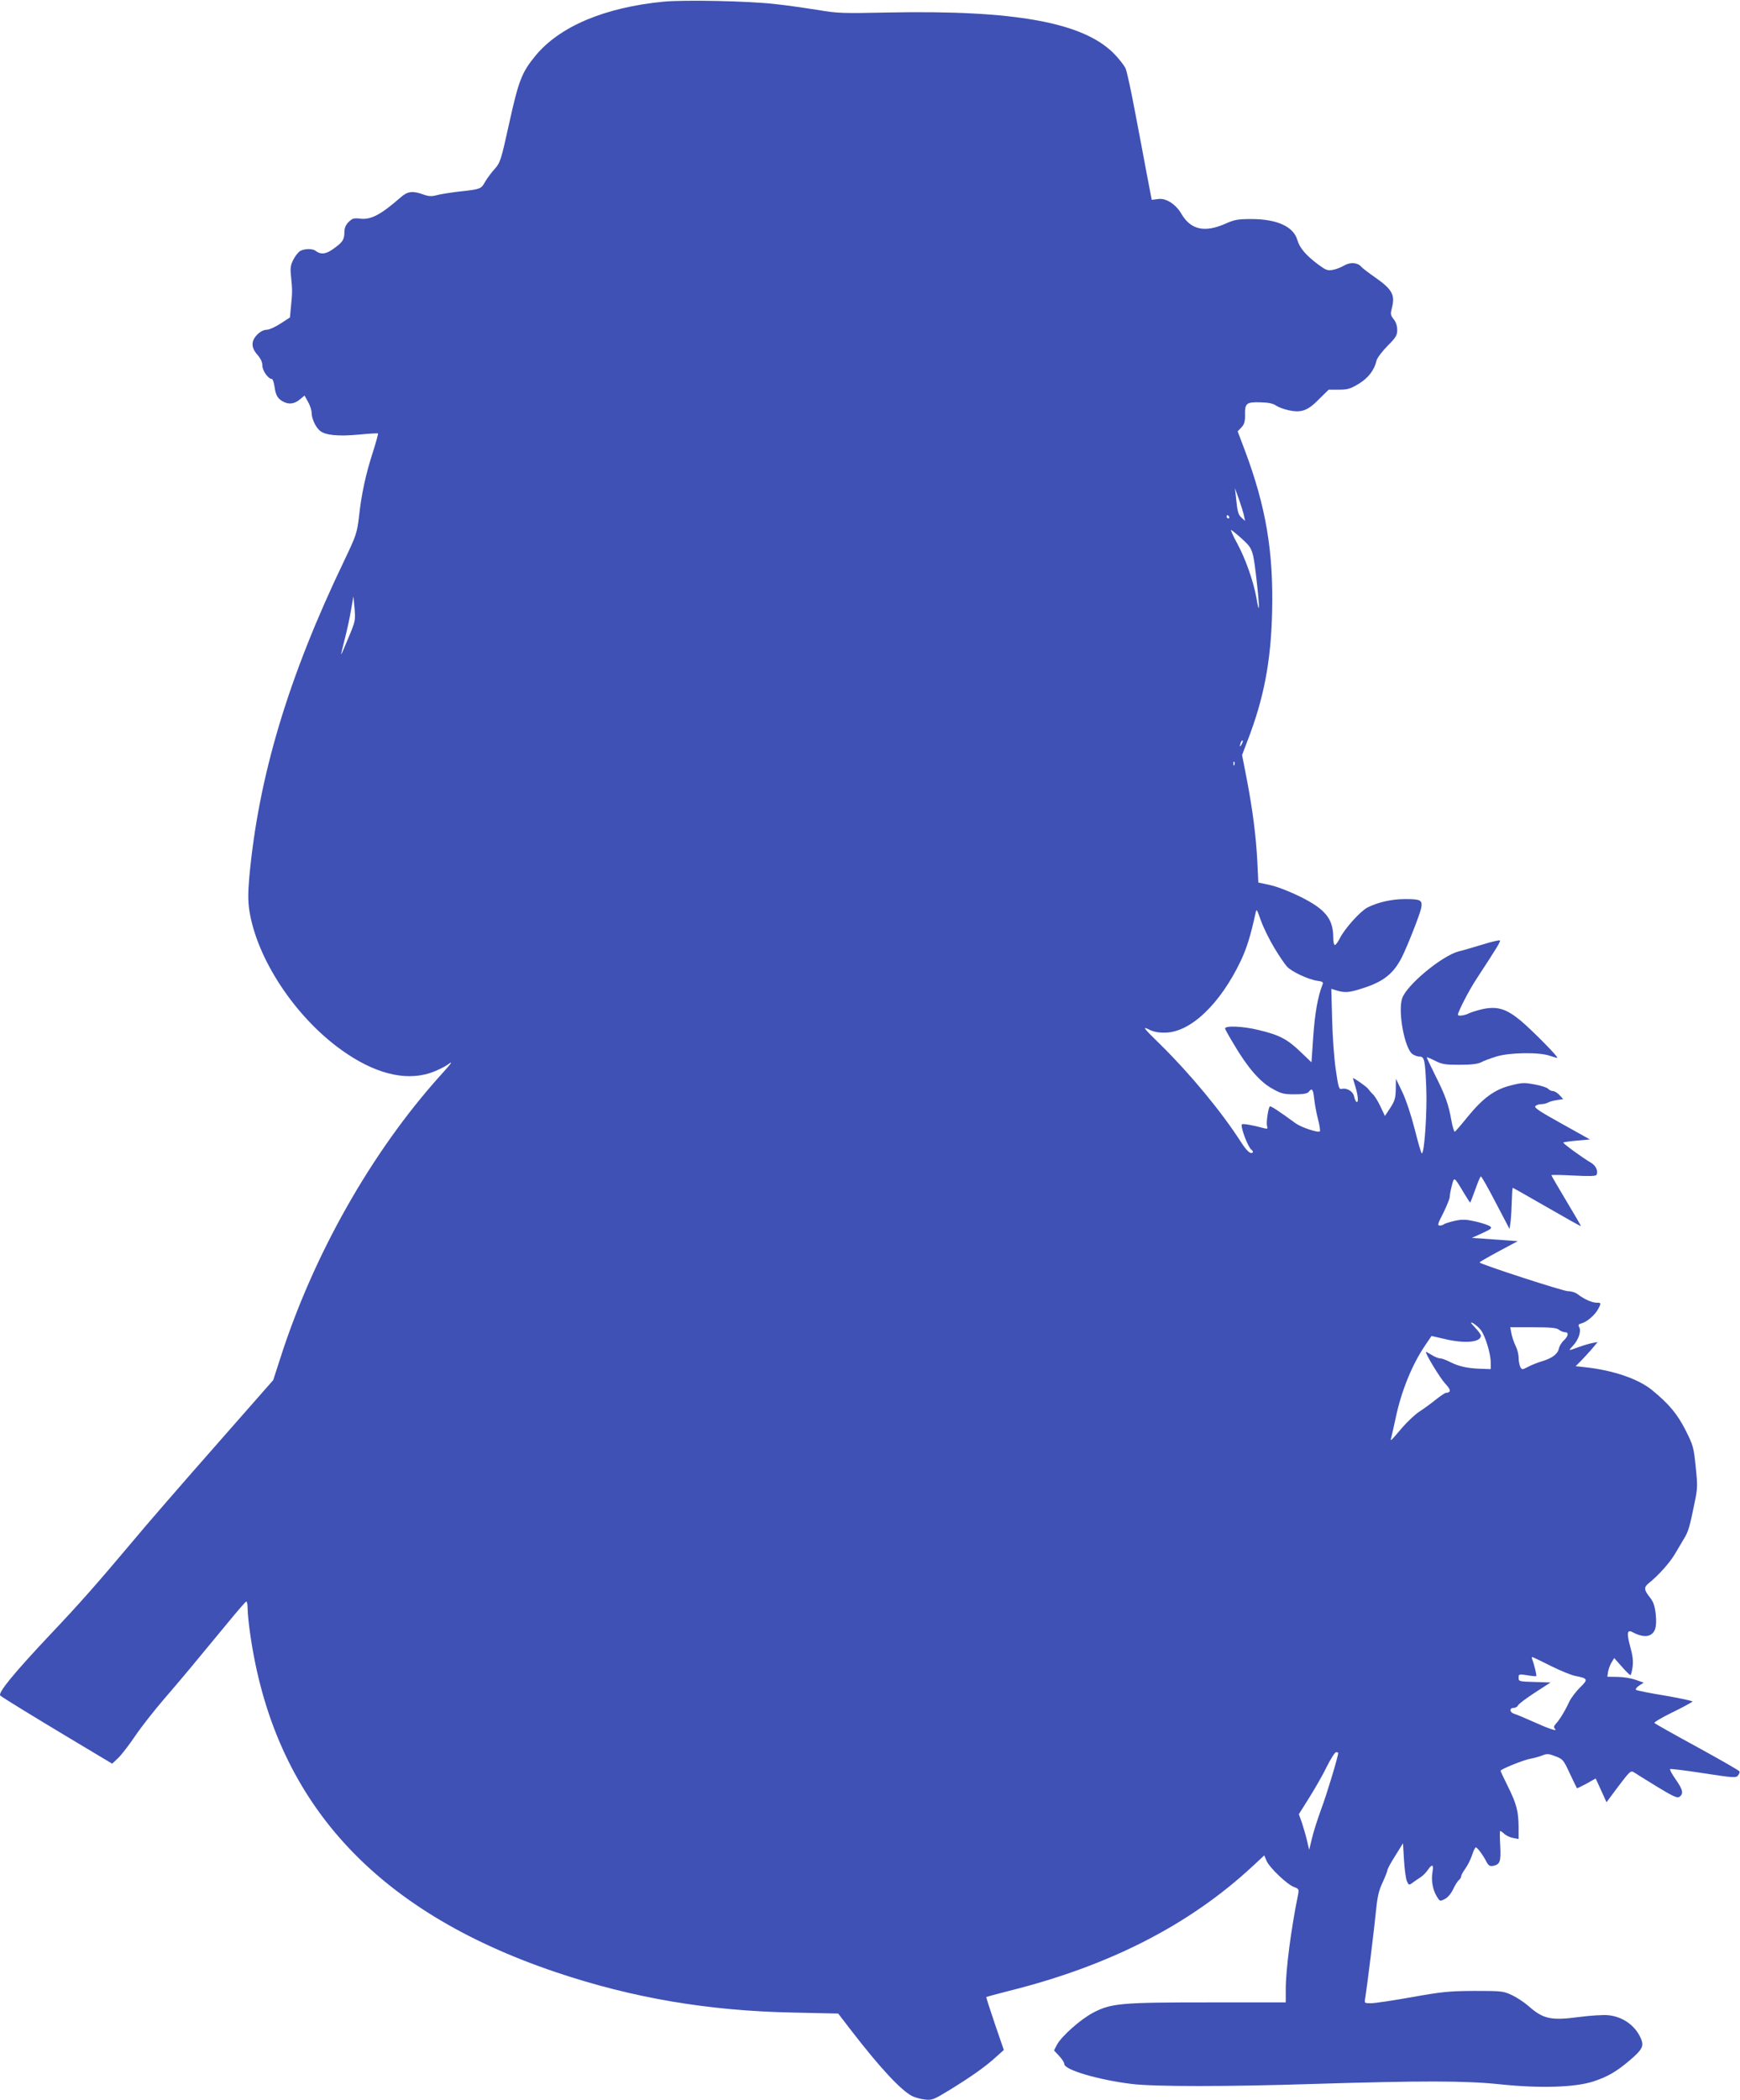 <?xml version="1.0" standalone="no"?>
<!DOCTYPE svg PUBLIC "-//W3C//DTD SVG 20010904//EN"
 "http://www.w3.org/TR/2001/REC-SVG-20010904/DTD/svg10.dtd">
<svg version="1.0" xmlns="http://www.w3.org/2000/svg"
 width="1061pt" height="1280pt" viewBox="0 0 1061 1280"
 preserveAspectRatio="xMidYMid meet">
<g transform="translate(0,1280) scale(0.1,-0.1)"
fill="#3f51b5" stroke="none">
<path d="M4048 12790 c-362 -35 -636 -151 -784 -331 -82 -100 -102 -151 -159
-410 -50 -227 -55 -241 -88 -278 -20 -22 -46 -57 -59 -79 -25 -45 -26 -45
-170 -61 -48 -6 -105 -15 -126 -21 -31 -8 -49 -7 -82 5 -65 23 -95 19 -137
-18 -120 -105 -180 -137 -245 -130 -40 5 -50 2 -72 -20 -19 -19 -26 -37 -26
-64 -1 -45 -10 -59 -69 -101 -44 -32 -76 -35 -108 -10 -17 13 -65 13 -91 -1
-12 -6 -31 -30 -43 -53 -18 -36 -20 -51 -14 -107 8 -78 8 -95 -1 -181 l-6 -65
-57 -37 c-32 -21 -70 -38 -85 -38 -17 0 -39 -11 -57 -29 -39 -39 -39 -79 1
-124 20 -23 30 -45 30 -66 0 -31 36 -81 58 -81 5 0 12 -21 16 -47 7 -53 20
-74 53 -91 34 -19 69 -14 101 13 l29 24 21 -38 c12 -21 22 -51 22 -65 0 -36
23 -87 49 -110 32 -29 112 -37 239 -25 62 6 115 9 117 7 2 -2 -12 -53 -31
-113 -43 -132 -70 -255 -85 -394 -12 -99 -16 -113 -90 -268 -342 -712 -523
-1317 -579 -1931 -8 -92 -8 -143 0 -199 45 -297 280 -652 565 -855 195 -139
378 -187 532 -140 38 12 89 36 113 53 36 26 28 14 -49 -71 -417 -465 -770
-1088 -972 -1719 l-43 -133 -349 -397 c-192 -218 -429 -490 -525 -606 -203
-241 -304 -356 -483 -545 -229 -243 -324 -360 -307 -375 15 -13 201 -127 418
-257 l264 -158 39 37 c21 21 67 81 102 133 35 52 115 154 177 226 108 125 171
201 392 469 54 66 103 122 107 123 5 2 9 -18 9 -45 0 -26 7 -93 15 -149 144
-1016 753 -1690 1865 -2065 466 -157 929 -236 1448 -246 l273 -6 80 -104 c177
-229 302 -363 371 -399 16 -8 50 -18 77 -21 45 -5 53 -2 156 61 128 79 212
138 278 198 l48 43 -55 160 c-30 88 -53 161 -52 163 2 1 66 19 142 38 611 153
1097 402 1481 758 l72 67 14 -33 c18 -42 126 -145 168 -160 28 -10 30 -14 25
-42 -44 -214 -76 -464 -76 -583 l0 -78 -468 0 c-538 0 -596 -5 -707 -63 -77
-41 -191 -142 -220 -195 l-18 -35 31 -33 c18 -19 32 -41 32 -50 0 -35 207 -96
410 -121 136 -17 588 -17 1110 0 654 20 927 20 1134 -2 249 -26 459 -19 571
17 89 29 143 61 225 131 73 62 85 85 67 128 -34 81 -110 136 -201 145 -28 3
-108 -2 -177 -11 -173 -23 -219 -12 -309 67 -25 22 -70 52 -100 66 -53 25 -62
26 -230 26 -157 -1 -196 -5 -381 -38 -113 -20 -225 -37 -248 -37 -42 0 -42 0
-36 33 10 60 56 431 66 536 8 80 17 120 40 168 16 34 29 68 29 74 0 7 21 46
48 88 l47 76 6 -100 c3 -55 11 -113 17 -129 12 -27 13 -28 35 -12 12 9 34 24
48 33 15 9 35 30 45 45 27 39 37 35 29 -12 -9 -51 1 -108 26 -149 19 -31 19
-31 49 -16 18 9 38 33 51 60 11 24 27 49 35 56 8 6 14 17 14 23 0 7 11 27 25
46 13 18 32 55 41 82 8 26 19 48 23 48 9 0 43 -45 64 -86 13 -25 21 -30 41
-27 43 9 49 26 44 123 -3 50 -3 90 0 90 3 0 15 -8 26 -19 12 -10 36 -21 54
-24 l32 -6 0 72 c-1 97 -12 141 -65 248 -25 50 -45 93 -45 96 0 9 138 65 180
73 25 4 59 14 76 21 27 11 39 10 79 -6 45 -17 49 -22 87 -104 22 -47 42 -88
44 -90 1 -2 28 11 59 28 l55 31 33 -72 33 -73 73 98 c70 92 75 97 95 84 12 -8
75 -47 140 -87 92 -56 123 -71 135 -63 28 18 24 43 -19 104 -23 33 -40 63 -36
66 3 3 94 -8 203 -25 182 -28 199 -29 211 -14 7 9 11 20 9 25 -1 5 -117 71
-257 148 -140 76 -258 143 -262 147 -4 4 46 34 112 66 66 32 120 62 120 65 0
4 -75 20 -167 36 -93 15 -172 31 -177 35 -4 5 4 16 19 26 l28 18 -49 17 c-27
10 -77 18 -111 18 l-62 1 5 33 c4 17 13 43 22 56 l15 25 46 -52 c25 -29 49
-52 53 -52 3 0 9 22 13 49 5 36 1 70 -15 127 -22 81 -18 104 16 85 43 -23 81
-29 105 -17 33 16 43 52 35 129 -6 51 -14 74 -37 103 -36 45 -36 60 -2 87 56
45 123 120 155 173 18 31 43 73 55 93 27 43 36 72 64 211 21 98 21 113 9 229
-12 118 -15 131 -61 222 -50 99 -101 161 -205 246 -83 68 -234 120 -403 139
l-63 7 31 31 c17 17 47 50 67 73 l36 43 -33 -6 c-19 -4 -56 -15 -84 -25 -64
-24 -64 -24 -33 9 33 35 51 88 38 112 -8 15 -5 19 14 24 32 8 83 52 101 87 20
37 19 39 -10 39 -28 0 -76 22 -114 51 -13 11 -40 19 -60 19 -29 0 -525 161
-539 175 -2 2 50 32 115 67 l118 63 -140 10 -140 10 64 29 c56 26 61 31 46 42
-10 7 -49 20 -88 29 -58 13 -79 14 -126 4 -31 -7 -60 -16 -66 -21 -5 -4 -17
-8 -26 -8 -15 0 -12 12 22 77 21 43 39 87 39 98 0 11 6 42 13 69 14 55 13 56
71 -41 21 -35 39 -63 41 -63 1 0 15 36 31 80 15 44 31 80 34 80 4 0 45 -72 91
-161 l84 -160 7 53 c3 29 6 86 7 126 1 39 3 72 6 72 2 0 97 -54 210 -119 113
-65 205 -117 205 -114 0 3 -40 72 -90 155 -49 82 -90 152 -90 155 0 3 60 2
134 -2 98 -5 135 -4 141 4 12 21 -3 56 -32 73 -56 33 -175 120 -170 124 2 3
40 8 83 12 l79 7 -172 96 c-132 73 -170 98 -161 107 7 7 22 12 35 12 13 0 31
4 41 9 9 6 34 13 56 16 l38 6 -23 25 c-12 13 -30 24 -40 24 -9 0 -22 6 -28 13
-6 8 -43 20 -82 27 -64 12 -78 12 -147 -6 -98 -24 -170 -77 -265 -194 -38 -47
-72 -86 -76 -88 -4 -1 -14 30 -21 70 -17 96 -37 153 -99 275 -28 57 -51 105
-51 108 0 3 22 -6 50 -20 43 -22 62 -25 150 -25 71 0 110 5 131 15 16 9 57 24
92 35 79 25 263 28 327 5 24 -8 45 -14 46 -12 6 6 -150 164 -222 225 -88 73
-142 90 -231 72 -32 -7 -70 -19 -85 -26 -27 -14 -68 -19 -68 -9 0 18 67 148
113 218 129 197 148 229 143 235 -4 3 -52 -8 -109 -26 -56 -17 -121 -36 -143
-41 -102 -27 -318 -206 -344 -286 -27 -81 15 -306 63 -340 12 -8 31 -15 43
-15 30 0 34 -21 41 -189 6 -142 -11 -401 -27 -401 -4 0 -23 66 -43 146 -22 86
-53 180 -76 228 l-39 81 -1 -64 c-1 -54 -6 -71 -33 -113 l-33 -50 -27 57 c-14
31 -36 66 -47 76 -11 10 -23 25 -28 32 -7 12 -93 72 -93 65 0 -2 7 -25 15 -52
17 -55 20 -100 6 -92 -4 3 -11 18 -14 33 -6 31 -45 54 -76 46 -16 -4 -20 8
-36 119 -10 68 -20 206 -22 307 l-5 184 23 -7 c58 -19 83 -17 167 10 127 40
189 89 240 189 35 70 110 261 118 300 9 49 -2 55 -99 55 -81 0 -164 -19 -228
-51 -43 -22 -138 -127 -168 -186 -12 -24 -26 -43 -31 -43 -6 0 -10 19 -10 43
0 116 -46 174 -200 251 -63 31 -139 61 -183 71 l-74 16 -6 127 c-8 154 -28
314 -65 506 l-28 144 33 87 c100 258 143 485 150 783 9 369 -37 644 -168 992
l-42 111 23 24 c17 18 22 35 22 71 -2 76 7 84 91 82 51 -1 80 -7 98 -20 15
-10 50 -23 79 -29 76 -16 115 -2 184 69 l58 57 62 0 c53 0 70 5 120 35 59 35
97 85 110 143 4 16 34 55 66 88 52 52 60 65 60 98 0 24 -8 49 -22 66 -20 25
-20 31 -9 75 18 72 -2 108 -99 176 -43 30 -83 60 -89 68 -22 26 -68 30 -106 7
-19 -11 -50 -23 -69 -26 -30 -6 -42 -1 -88 33 -75 56 -113 101 -127 149 -23
82 -124 128 -281 128 -83 0 -103 -4 -159 -29 -125 -55 -210 -36 -266 59 -35
61 -95 99 -143 92 l-39 -5 -32 167 c-17 91 -49 263 -72 381 -22 118 -47 232
-55 252 -9 20 -42 62 -73 93 -188 189 -604 264 -1371 249 -282 -6 -314 -5
-430 15 -69 11 -186 28 -260 36 -159 19 -558 27 -682 15z m3537 -3131 l7 -34
-21 19 c-21 19 -26 37 -35 131 l-6 50 24 -66 c13 -37 27 -82 31 -100z m-90 -9
c3 -5 1 -10 -4 -10 -6 0 -11 5 -11 10 0 6 2 10 4 10 3 0 8 -4 11 -10z m79
-135 c67 -62 67 -62 92 -284 16 -145 13 -183 -5 -74 -18 100 -66 237 -117 331
-25 45 -41 82 -37 82 4 -1 34 -25 67 -55z m-5450 -604 c-24 -58 -43 -103 -44
-99 0 4 11 49 24 100 13 51 30 129 37 173 l14 80 7 -74 c6 -72 5 -78 -38 -180z
m5447 -648 c-12 -20 -14 -14 -5 12 4 9 9 14 11 11 3 -2 0 -13 -6 -23z m-44
-125 c-3 -8 -6 -5 -6 6 -1 11 2 17 5 13 3 -3 4 -12 1 -19z m243 -1115 c29 -48
64 -100 78 -115 29 -31 129 -78 184 -86 31 -4 38 -8 33 -21 -30 -77 -47 -176
-57 -316 l-11 -160 -66 63 c-82 79 -131 104 -257 134 -93 23 -204 28 -204 9 0
-4 25 -49 56 -100 82 -139 157 -225 231 -266 55 -31 69 -35 136 -35 54 0 78 4
87 15 21 26 27 17 34 -47 4 -35 15 -91 24 -125 9 -34 13 -65 10 -69 -10 -10
-112 24 -146 48 -104 76 -154 109 -159 104 -10 -10 -23 -100 -17 -119 5 -17 3
-19 -17 -14 -74 20 -130 29 -136 24 -11 -12 35 -136 57 -154 8 -6 12 -14 9
-17 -13 -13 -36 7 -74 66 -116 181 -309 414 -488 590 -103 101 -113 113 -75
95 30 -16 61 -22 103 -21 154 1 336 175 461 438 37 78 61 158 90 291 6 28 8
24 33 -47 15 -42 52 -117 81 -165z m1259 -2329 c27 -34 61 -144 61 -198 l0
-41 -62 2 c-80 3 -132 14 -185 41 -23 12 -50 22 -60 22 -10 0 -33 9 -51 20
-18 11 -34 20 -36 20 -12 0 85 -160 117 -194 36 -38 36 -54 2 -56 -5 -1 -32
-19 -60 -41 -27 -22 -72 -55 -100 -73 -27 -18 -74 -62 -104 -97 -75 -88 -75
-88 -67 -59 4 14 15 66 26 115 34 165 101 329 181 446 l38 56 78 -18 c125 -30
223 -21 223 20 0 6 -13 25 -30 43 -16 17 -30 33 -30 35 0 10 41 -20 59 -43z
m477 1 c10 -8 27 -15 37 -15 24 0 21 -23 -7 -50 -14 -12 -28 -36 -31 -52 -8
-33 -43 -58 -108 -77 -23 -7 -59 -21 -79 -32 -37 -19 -37 -19 -48 0 -5 11 -10
36 -10 56 0 20 -8 52 -19 73 -10 20 -21 54 -25 75 l-7 37 139 0 c106 0 143 -3
158 -15z m-50 -2049 c60 -30 127 -57 149 -61 78 -15 81 -21 30 -70 -25 -25
-55 -64 -66 -87 -24 -53 -59 -111 -82 -135 -13 -15 -14 -22 -5 -31 18 -18 -36
0 -138 46 -49 22 -99 43 -111 46 -29 9 -30 36 -3 36 11 0 23 7 26 15 4 9 50
43 103 78 l96 62 -98 3 c-94 3 -97 3 -97 26 0 22 2 23 52 15 29 -5 54 -7 56
-5 3 4 -13 71 -25 102 -3 8 -3 14 0 14 3 0 54 -24 113 -54z m-1296 -531 c0
-20 -69 -250 -103 -340 -22 -60 -48 -141 -57 -180 l-17 -70 -13 55 c-7 30 -21
79 -31 109 l-19 53 64 102 c35 56 84 141 107 189 24 48 49 87 56 87 7 0 13 -2
13 -5z"/>
</g>
</svg>
